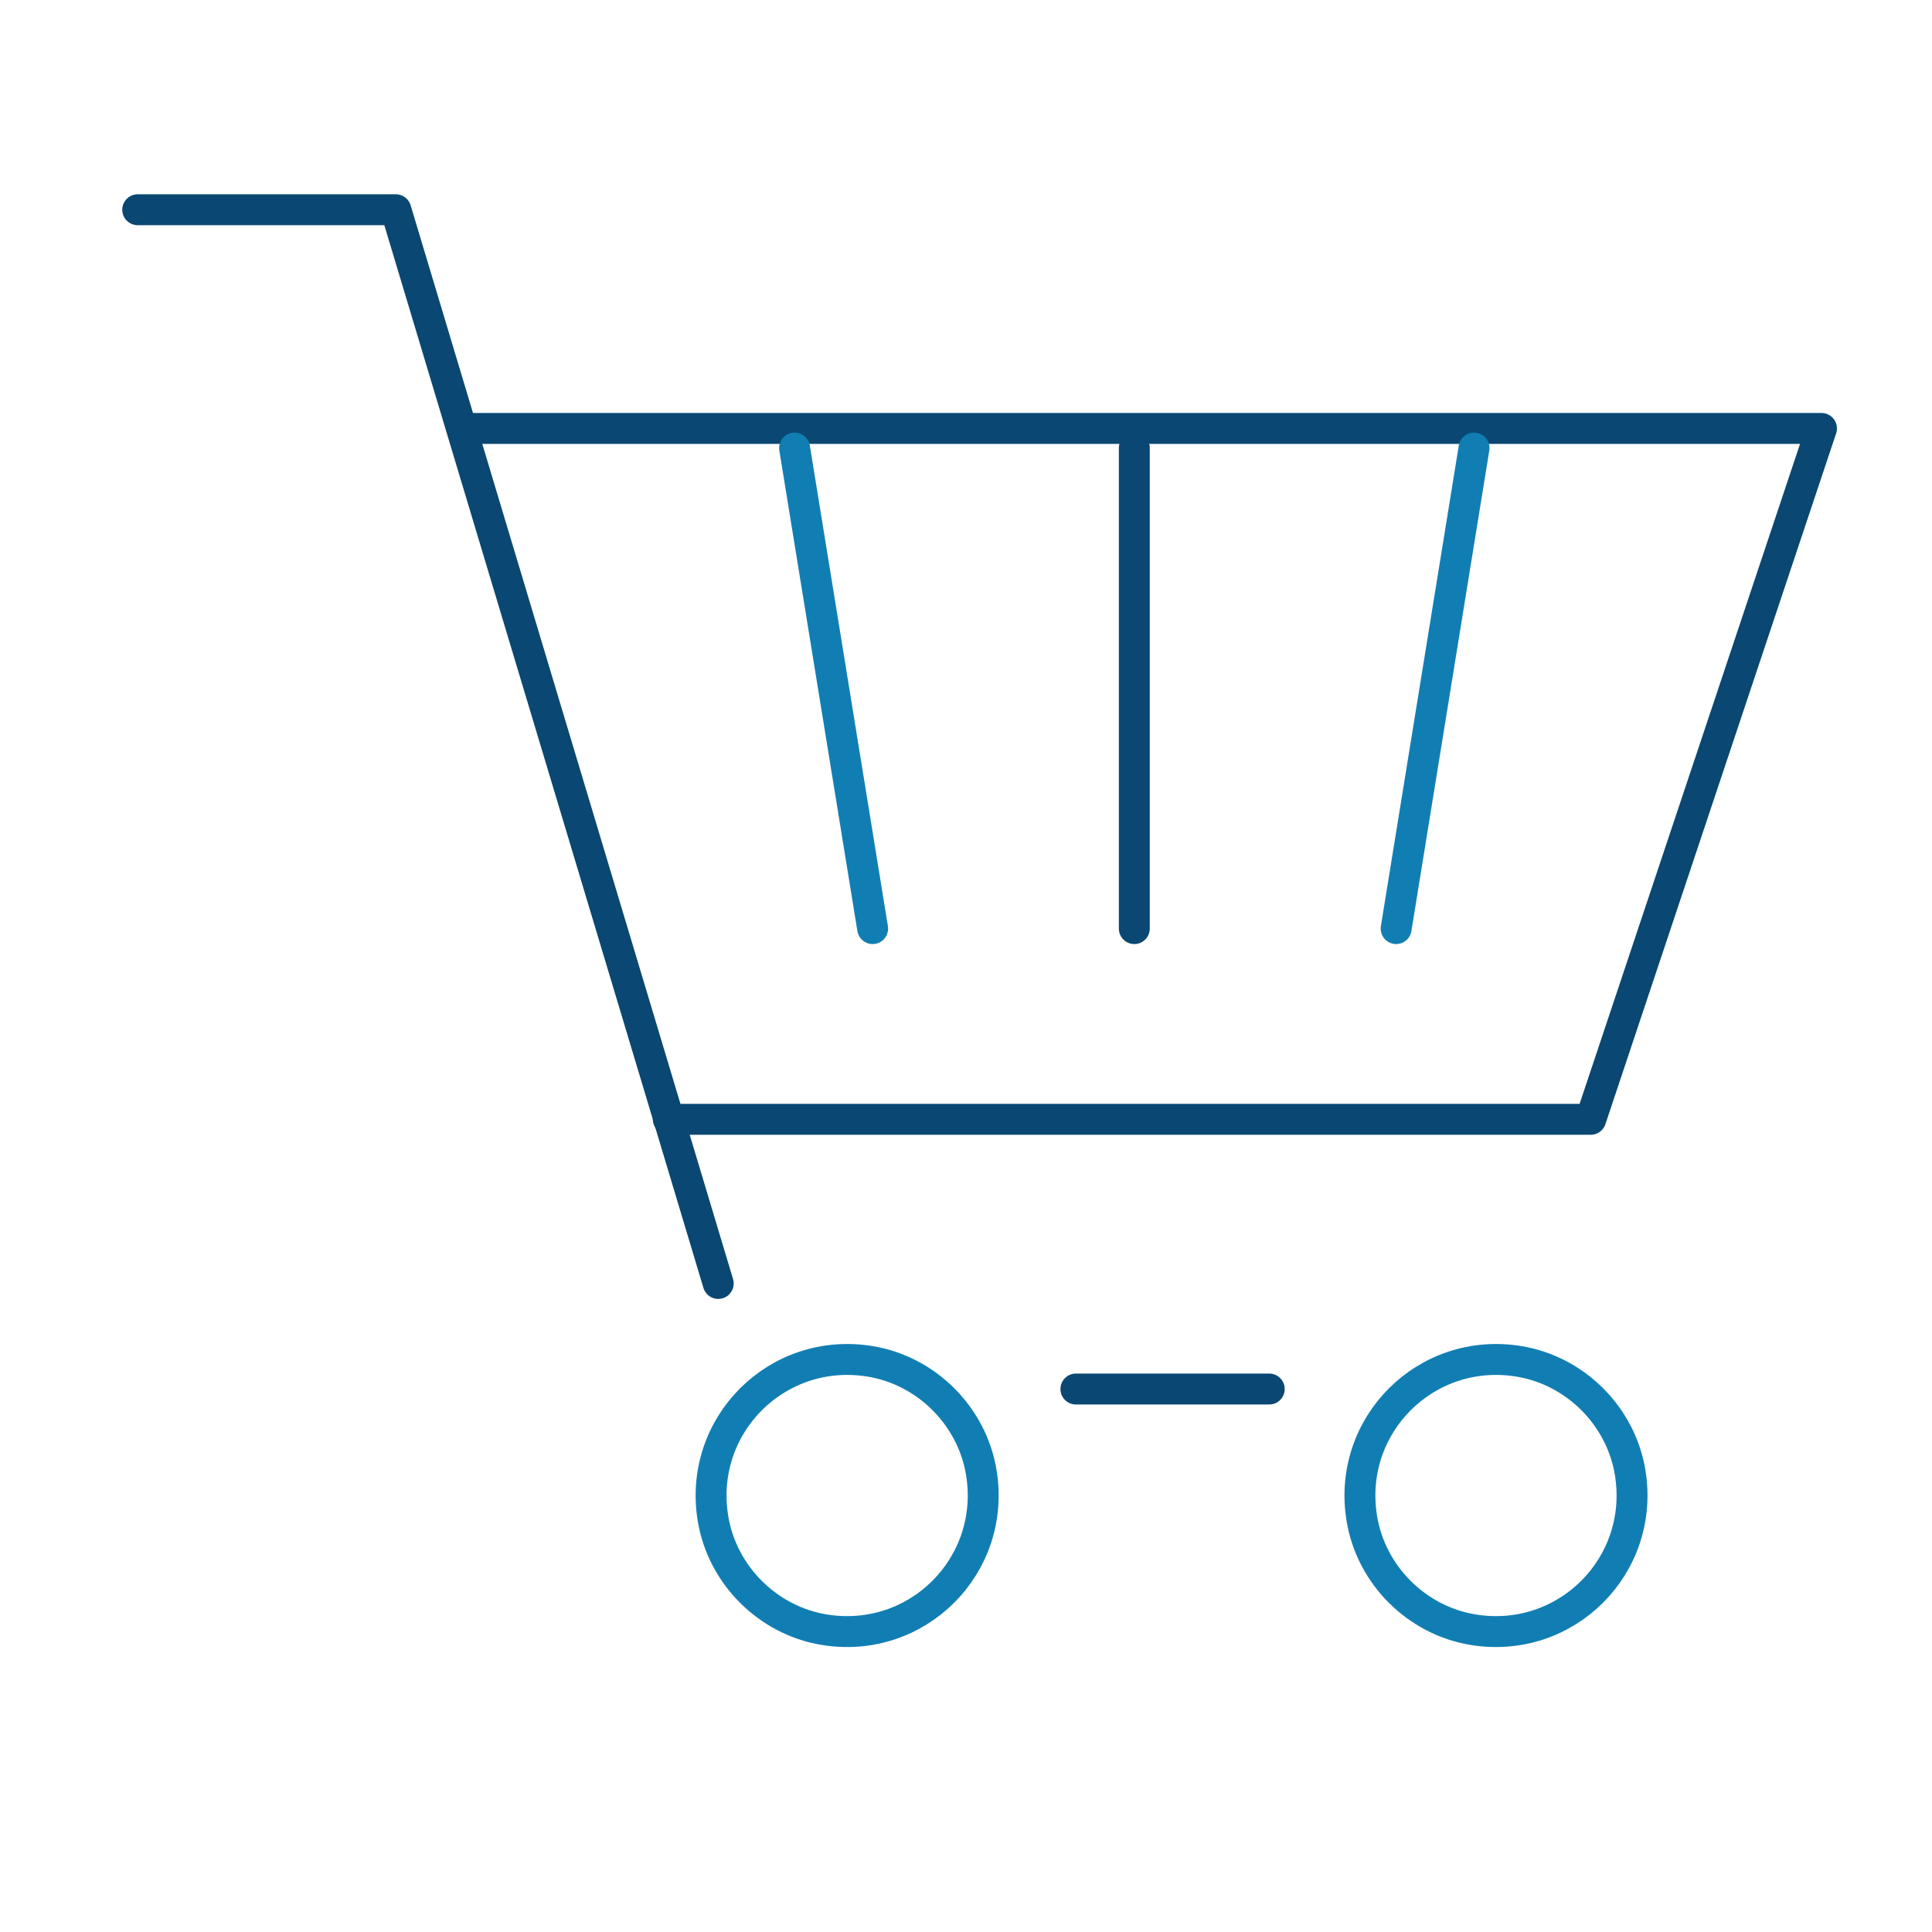 <?xml version="1.0" encoding="UTF-8"?>
<svg xmlns="http://www.w3.org/2000/svg" id="Layer_1" data-name="Layer 1" viewBox="0 0 125 125">
  <line x1="69.61" y1="89.87" x2="82.12" y2="89.87" fill="none" stroke="#0a4772" stroke-linecap="round" stroke-linejoin="round" stroke-width="2"></line>
  <polyline points="46.47 83.04 25.61 13.57 8.91 13.57" fill="none" stroke="#0a4772" stroke-linecap="round" stroke-linejoin="round" stroke-width="2"></polyline>
  <path d="M63.49,95.27c.99,6.02-4.15,11.16-10.17,10.17-3.65-.6-6.59-3.54-7.19-7.19-.99-6.02,4.15-11.16,10.17-10.17,3.65.6,6.59,3.54,7.19,7.19Z" fill="none" stroke="#117eb3" stroke-linecap="round" stroke-linejoin="round" stroke-width="2"></path>
  <path d="M105.47,95.27c.99,6.02-4.15,11.16-10.17,10.17-3.65-.6-6.59-3.54-7.19-7.19-.99-6.02,4.15-11.16,10.17-10.17,3.65.6,6.59,3.54,7.19,7.19Z" fill="none" stroke="#117eb3" stroke-linecap="round" stroke-linejoin="round" stroke-width="2"></path>
  <polyline points="30.55 27.72 117.85 27.72 102.92 72.42 43.24 72.42" fill="none" stroke="#0a4772" stroke-linecap="round" stroke-linejoin="round" stroke-width="2"></polyline>
  <line x1="51.41" y1="28.99" x2="56.46" y2="60.08" fill="none" stroke="#117eb3" stroke-linecap="round" stroke-linejoin="round" stroke-width="2"></line>
  <line x1="73.39" y1="28.99" x2="73.39" y2="60.08" fill="none" stroke="#0a4772" stroke-linecap="round" stroke-linejoin="round" stroke-width="2"></line>
  <line x1="95.37" y1="28.99" x2="90.33" y2="60.08" fill="none" stroke="#117eb3" stroke-linecap="round" stroke-linejoin="round" stroke-width="2"></line>
</svg>
